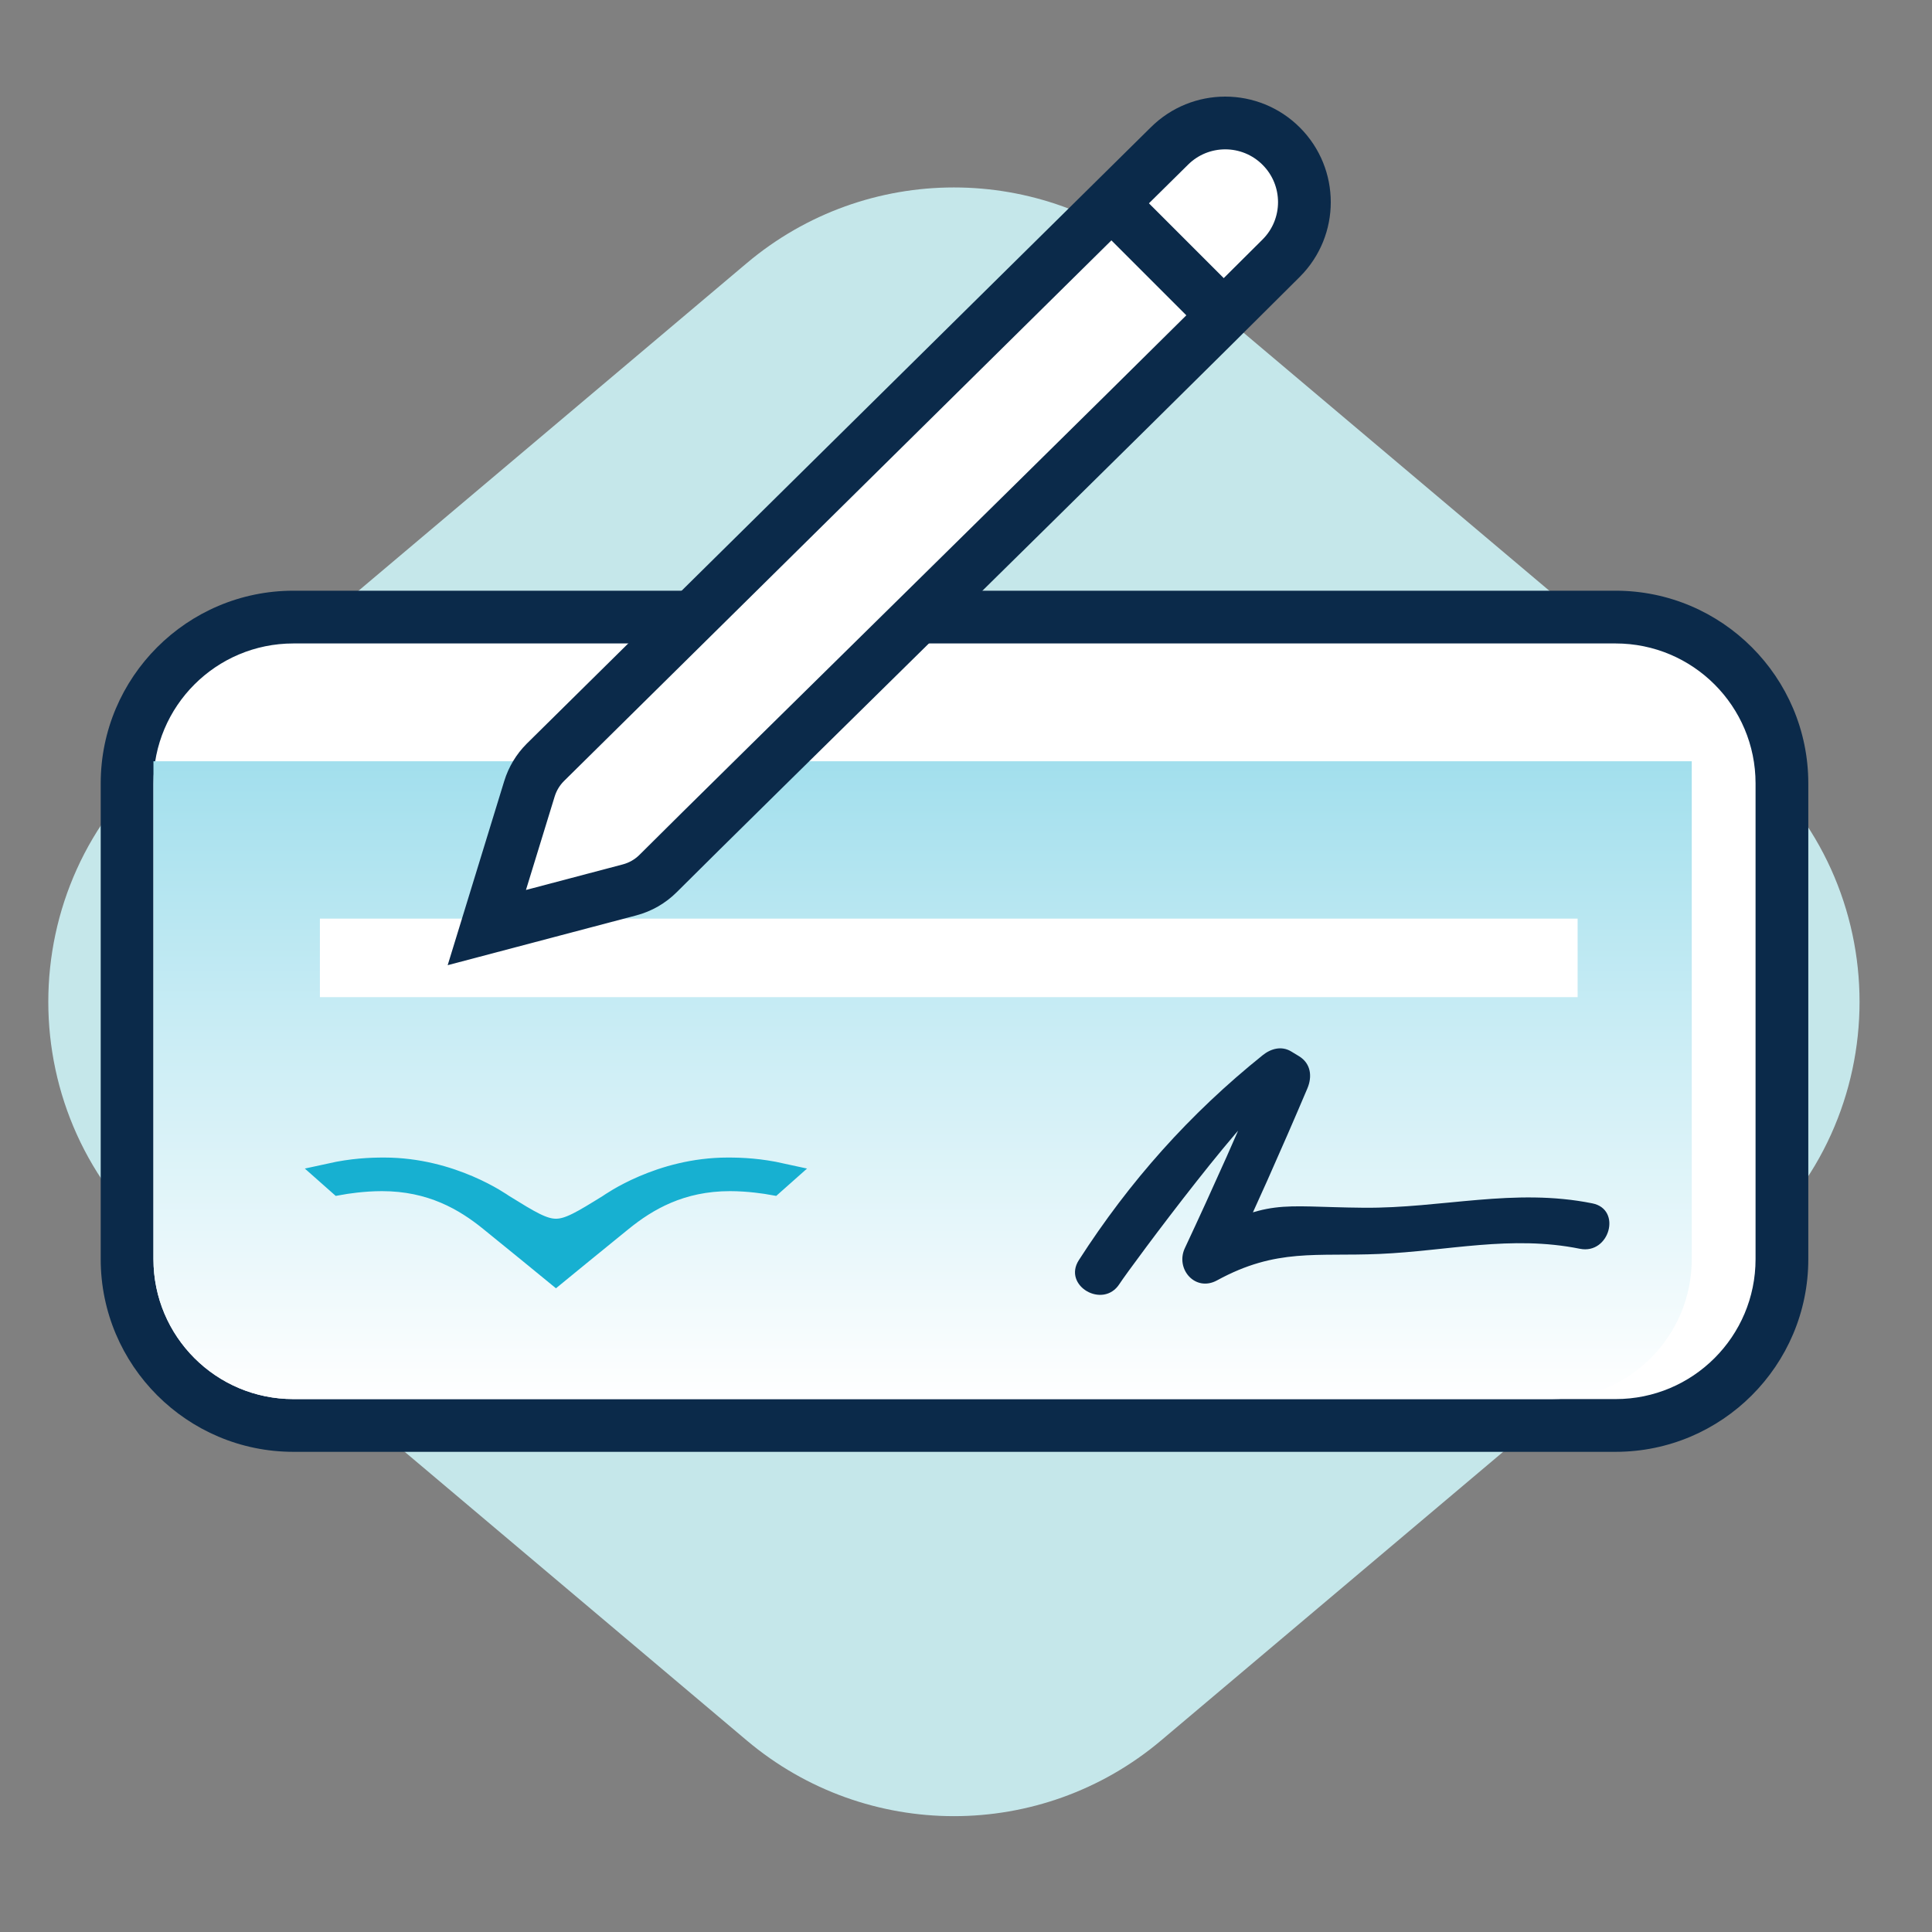 <svg width="80" height="80" viewBox="0 0 80 80" fill="none" xmlns="http://www.w3.org/2000/svg">
<rect x="0" y="0" width="80" height="80" fill="#808080" stroke="none"/>
<g clip-path="url(#clip0_627_5984)">
<path d="M71.219 50.399L47.024 70.815C42.678 74.482 36.322 74.482 31.976 70.815L7.781 50.399C2.257 45.738 2.257 37.227 7.781 32.566L31.976 12.15C36.322 8.483 42.678 8.483 47.024 12.15L71.219 32.566C76.743 37.227 76.743 45.738 71.219 50.399Z" fill="#C5E7EA" stroke="#C5E7EA" stroke-width="3.276" stroke-miterlimit="10"/>
<path d="M12.149 25.552H66.899C70.7 25.552 73.786 28.638 73.786 32.439V52.138C73.786 55.939 70.7 59.025 66.899 59.025H12.148C8.347 59.025 5.262 55.939 5.262 52.138V32.439C5.262 28.638 8.348 25.552 12.149 25.552Z" fill="white"/>
<path d="M66.899 26.644C70.099 26.644 72.694 29.239 72.694 32.439V52.138C72.694 55.339 70.099 57.933 66.899 57.933H12.149C8.948 57.933 6.354 55.339 6.354 52.138V32.439C6.354 29.239 8.948 26.644 12.149 26.644H66.899ZM66.899 24.46H12.149C7.749 24.46 4.17 28.04 4.17 32.439V52.138C4.17 56.538 7.749 60.117 12.149 60.117H66.899C71.299 60.117 74.878 56.538 74.878 52.138V32.439C74.878 28.04 71.299 24.46 66.899 24.46Z" fill="#0B2A4A"/>
<path d="M64.257 57.933H12.148C8.948 57.933 6.354 55.339 6.354 52.138V31.522H70.052V52.138C70.052 55.339 67.457 57.933 64.257 57.933Z" fill="url(#paint0_linear_627_5984)"/>
<path d="M13.246 39.664H65.326" stroke="white" stroke-width="3.252" stroke-miterlimit="10"/>
<path d="M46.355 53.165C46.788 52.492 52.282 45.101 52.801 45.417L52.452 44.083C51.368 46.638 50.239 49.17 49.062 51.683C48.659 52.544 49.494 53.511 50.396 53.017C52.861 51.67 54.505 52.038 57.124 51.923C59.963 51.799 62.562 51.133 65.42 51.709C66.645 51.956 67.17 50.077 65.938 49.829C62.691 49.174 59.708 50.039 56.462 50.01C52.873 49.978 52.602 49.589 49.412 51.333L50.746 52.667C51.923 50.154 53.052 47.623 54.136 45.068C54.344 44.575 54.283 44.035 53.786 43.733L53.468 43.54C53.066 43.296 52.625 43.421 52.286 43.693C49.257 46.125 46.77 48.918 44.672 52.181C43.991 53.24 45.678 54.219 46.355 53.165Z" fill="#0B2A4A"/>
<path d="M26.064 36.85L20.158 38.409L21.924 32.66C22.051 32.248 22.276 31.874 22.58 31.57L48.417 6.052C49.697 4.772 51.772 4.772 53.052 6.052C54.332 7.333 54.333 9.407 53.053 10.688C46.413 17.327 30.56 32.861 27.252 36.169C26.922 36.498 26.515 36.731 26.064 36.85Z" fill="white" stroke="#0B2A4A" stroke-width="2.184" stroke-miterlimit="10"/>
<path d="M45.362 7.751L50.215 12.604L45.362 7.751Z" fill="white"/>
<path d="M45.362 7.751L50.215 12.604" stroke="#0B2A4A" stroke-width="2.184" stroke-miterlimit="10"/>
<path d="M30.135 48.429C27.338 48.429 25.303 49.894 25.232 49.939C24.129 50.621 23.577 50.962 23.021 50.962C22.465 50.962 21.914 50.621 20.811 49.939C20.74 49.894 18.704 48.429 15.907 48.429C15.303 48.429 14.596 48.462 13.684 48.663L14.05 48.987C14.302 48.941 15.035 48.825 15.814 48.825C17.871 48.825 19.27 49.648 20.323 50.503C21.017 51.06 23.021 52.702 23.021 52.702C23.021 52.702 25.026 51.06 25.718 50.503C26.772 49.648 28.171 48.825 30.229 48.825C31.007 48.825 31.74 48.941 31.993 48.987L32.358 48.663C31.447 48.462 30.739 48.429 30.135 48.429Z" fill="#17B0D1" stroke="#17B0D1" stroke-width="0.995" stroke-miterlimit="10"/>
</g>
<defs>
<linearGradient id="paint0_linear_627_5984" x1="38.203" y1="57.933" x2="38.203" y2="31.522" gradientUnits="userSpaceOnUse">
<stop stop-color="white"/>
<stop offset="1" stop-color="#A2DFED"/>
</linearGradient>
<clipPath id="clip0_627_5984">
<rect width="75" height="71.204" fill="white" transform="translate(2 4)"/>
</clipPath>
</defs>
</svg>
